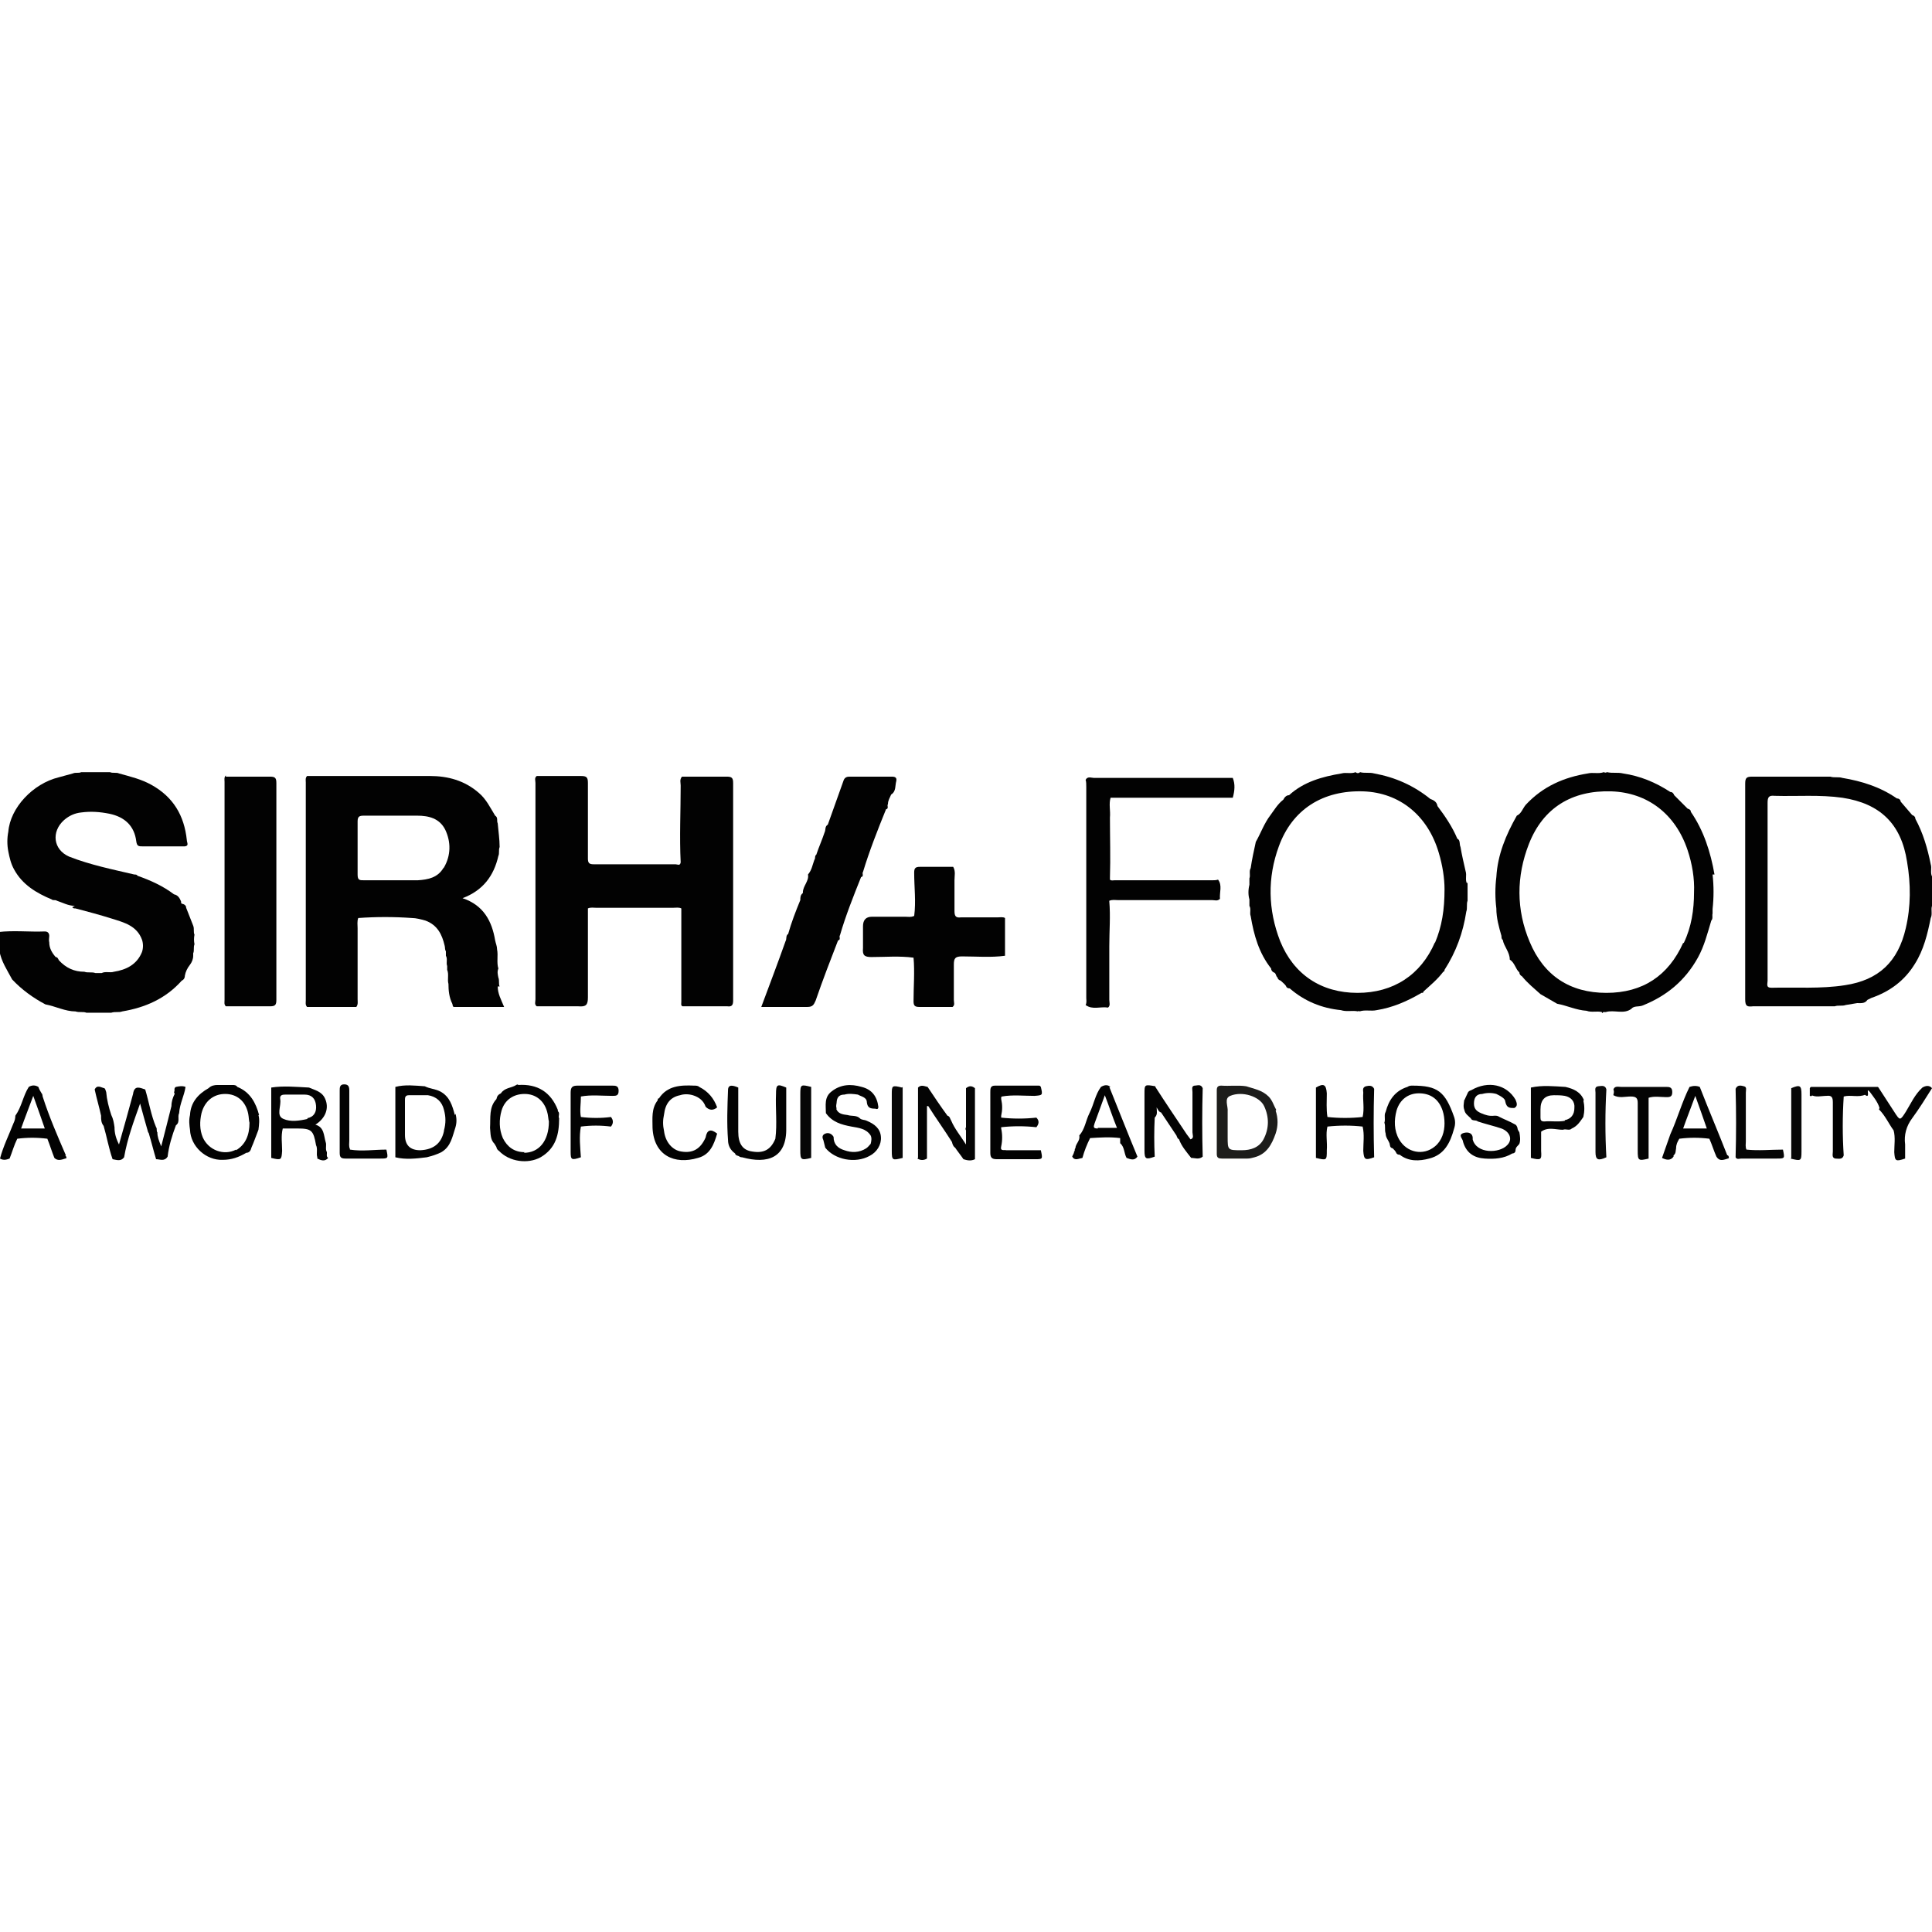 <?xml version="1.0" encoding="UTF-8"?>
<svg xmlns="http://www.w3.org/2000/svg" version="1.1" viewBox="0 0 302 302">
  <!-- Generator: Adobe Illustrator 28.7.1, SVG Export Plug-In . SVG Version: 1.2.0 Build 142)  -->
  <g>
    <g id="Calque_28">
      <g>
        <path d="M91.9,142.1c0,4.6,0,9.2,0,13.8,0,1.2-.3,1.5-1.5,1.4-2.2,0-4.3,0-6.5,0-.4-.3-.2-.7-.2-1.1,0-11.3,0-22.5,0-33.8,0-.4-.2-.8.2-1.1,2.3,0,4.6,0,6.9,0,.9,0,1.1.2,1.1,1.1,0,3.9,0,7.9,0,11.8,0,.7.2.9.9.9,4.3,0,8.6,0,12.8,0,.3,0,.7.3.8-.3-.2-4,0-8,0-12,0-.5-.2-.9.2-1.4,2.3,0,4.7,0,7,0,.8,0,1,.2,1,1,0,11.3,0,22.7,0,34,0,.7-.2,1-.9.9-2.3,0-4.7,0-7,0-.3-.1-.2-.4-.2-.7,0-4.6,0-9.2,0-13.8,0-.2,0-.3,0-.5,0,0,0-.2,0-.3-.4-.2-.8-.1-1.3-.1-4,0-8,0-12,0-.4,0-.9-.1-1.3.1Z" fill="#020202"/>
        <path d="M11.7,141.6c-1,0-1.9-.5-2.8-.8-.3-.2-.6,0-.8-.2-2.4-1-4.6-2.3-5.9-4.7-.5-.9-.7-1.8-.9-2.8-.2-1-.2-2.1,0-3.1.3-3.7,3.8-7.5,7.9-8.5.7-.2,1.5-.4,2.2-.6.4-.2.9,0,1.3-.2h4.5c.4.2,1,0,1.4.2,1.8.5,3.5.9,5.1,1.8,3.4,1.9,5.1,4.8,5.5,8.6,0,.4.4.9-.3,1-2.2,0-4.4,0-6.6,0-.6,0-.9,0-1-.8-.3-2.4-1.8-3.8-4.2-4.3-1.5-.3-2.9-.4-4.4-.2-1,.1-1.9.5-2.7,1.2-2,1.8-1.7,4.6.8,5.7,3.3,1.3,6.8,2,10.2,2.8.2,0,.4,0,.5.2,2,.7,4,1.6,5.7,2.9.6.1.9.6,1.1,1.1,0,.2,0,.4.3.4.3.1.5.3.5.6l1.1,2.8c.2.5,0,1,.2,1.4-.1.5-.1,1,0,1.5-.2.5,0,1-.2,1.4v.4c0,.5-.2,1-.5,1.4-.4.5-.7,1.1-.8,1.7,0,.3-.1.6-.5.8-2.5,2.8-5.7,4.2-9.3,4.8-.5.2-1.1,0-1.7.2-1.3,0-2.6,0-3.9,0-.5-.2-1.1,0-1.7-.2-1.6,0-3.1-.8-4.7-1.1h0c-1.9-1-3.7-2.3-5.2-3.9h0c-.8-1.5-1.7-2.8-2-4.5-.2-1,0-1.9-.2-2.9,2.4-.3,4.9,0,7.3-.1.5,0,.7.3.7.7,0,.3-.1.7,0,1,0,.9.4,1.6,1,2.3.3,0,.4.3.5.5,1.1,1.2,2.4,1.8,4,1.8.5.2,1.2,0,1.7.2.3,0,.7,0,1,0,.6-.3,1.3,0,1.9-.2,1.9-.3,3.6-1.1,4.4-3.1.2-.6.2-1.3,0-1.9-.8-2.2-2.8-2.7-4.7-3.3-1.9-.6-3.8-1.1-5.7-1.6-.2,0-.4,0-.5-.2Z" fill="#020202"/>
        <path d="M125.5,139.5c0-1,1-1.8.8-2.8h0c.6-.7.7-1.5,1-2.3.2-.2,0-.6.3-.8.4-1.2.9-2.3,1.3-3.5.2-.4,0-.9.5-1.2.8-2.3,1.7-4.7,2.5-7,.2-.4.5-.5.9-.5,2.2,0,4.4,0,6.6,0,.6,0,.8.2.7.7-.2.7,0,1.6-.8,2.1-.2.5-.5.9-.5,1.5-.2.2.2.7-.3.8-1.3,3.2-2.6,6.5-3.6,9.8-.2.2.2.7-.3.8-1.2,3-2.4,6-3.3,9.1-.2.2.2.7-.3.8-1.2,3.1-2.4,6.2-3.5,9.4-.3.7-.5,1-1.3,1-2.4,0-4.7,0-7.2,0,1.3-3.5,2.6-6.9,3.8-10.3.2-.3,0-.9.4-1.1.5-1.8,1.2-3.6,1.9-5.3,0-.4,0-.8.4-1.1Z" fill="#020202"/>
        <path d="M35.3,121.4c2.3,0,4.6,0,6.9,0,.8,0,1,.2,1,1,0,11.3,0,22.6,0,33.9,0,.8-.2,1-1,1-2.3,0-4.6,0-6.9,0-.3-.3-.2-.6-.2-1,0-11.4,0-22.7,0-34.1,0-.3-.1-.7.2-1Z" fill="#020202"/>
        <path d="M173.4,140.6c0,0,0,.2,0,.3.2,2.3,0,4.6,0,7,0,2.8,0,5.6,0,8.4,0,.4.2.9-.2,1.2-1.2-.2-2.4.4-3.5-.4.2-.4.1-.8.1-1.1,0-11,0-22,0-33,0-.4,0-.8-.1-1.1.3-.6.9-.3,1.3-.3,7.2,0,14.5,0,21.7,0,.4,1,.3,2,0,3.1-6.4,0-12.8,0-19.1,0-.3,1,0,2-.1,3.1,0,3.1.1,6.3,0,9.4,0,0,0,.2,0,.3.2.2.5.1.7.1,5.1,0,10.2,0,15.3,0,.3,0,.6,0,.9-.1.7.9.2,2,.3,3-.4.4-.8.2-1.2.2-4.9,0-9.8,0-14.7,0-.5,0-.9-.1-1.4.1Z" fill="#020202"/>
        <path d="M142.9,143.2c.3-2.3,0-4.5,0-6.8,0-.7.2-.9.9-.9,1.7,0,3.4,0,5.2,0,.4.7.2,1.4.2,2.1,0,1.6,0,3.2,0,4.8,0,.8.2,1.1,1,1,1.9,0,3.8,0,5.7,0,.4,0,.9-.1,1.2.1v5.9c-2.2.3-4.5.1-6.7.1-1.1,0-1.3.3-1.3,1.3,0,1.8,0,3.7,0,5.5,0,.4.2.8-.2,1.1-1.7,0-3.4,0-5.2,0-.7,0-.9-.2-.9-.9,0-2.3.2-4.6,0-6.8-2.2-.3-4.4-.1-6.6-.1-1.1,0-1.4-.3-1.3-1.4,0-1.1,0-2.2,0-3.4q0-1.5,1.4-1.5c1.7,0,3.5,0,5.2,0,.4,0,.9.1,1.3-.1Z" fill="#020202"/>
        <path d="M27.2,170.7c.2-.2-.1-.6.3-.8.5-.1,1-.2,1.5,0-.2,1.4-.9,2.6-1,4.1-.3.6.2,1.4-.5,1.9-.6,1.6-1.1,3.2-1.3,4.9-.5.8-1.2.4-1.8.4-.4-1.3-.7-2.6-1.1-3.9,0-.2-.2-.3-.2-.5-.4-1.4-.8-2.8-1.2-4.3-1,2.8-2,5.5-2.5,8.4-.5.7-1.2.4-1.8.3-.6-1.7-.9-3.5-1.4-5.2-.4-.5-.4-1-.4-1.6-.3-1.4-.7-2.7-1-4.1.4-.8,1-.3,1.5-.2h0c.2.1.2.4.3.6.1,1.2.4,2.4.8,3.6.3.6.4,1.2.5,1.9,0,.9.2,1.7.7,2.7.8-2.8,1.5-5.3,2.2-7.9.2-1.5,1.2-.9,1.9-.7.6,2,.9,4,1.7,5.9.2.2,0,.6.2.8,0,.7.2,1.2.6,2.2.6-2.3,1.1-4.3,1.6-6.3,0-.7.2-1.3.5-1.9Z" fill="#020202"/>
        <path d="M143.5,181c0-3.7,0-7.3,0-11,.5-.5,1-.2,1.5-.1,1,1.5,2,3,3.1,4.5.4.1.4.5.6.8.5,1.2,1.4,2.3,2.3,3.7v-2.2c-.1-.2-.1-.3,0-.5,0-2,0-4.1,0-6.1.5-.4.9-.4,1.4,0,0,3.7,0,7.4,0,11.1-.6.3-1.2.2-1.8,0-.4-.6-.9-1.2-1.3-1.8-.3-.2-.4-.5-.5-.9-1.2-1.9-2.5-3.7-3.7-5.6,0,0-.2,0-.2,0v8.2c-.5.3-1,.3-1.5,0Z" fill="#040404"/>
        <path d="M180.6,169.9c1.6,2.5,3.3,5,4.9,7.4.2.3.4.5.6.8.6-.2.3-.7.3-1.1,0-2.1,0-4.2,0-6.3,0-.4-.2-.9.3-1,.5,0,1-.3,1.3.4-.1,3.6-.1,7.2,0,10.7-.6.5-1.2.2-1.8.2-.7-.9-1.5-1.8-1.9-2.9-.2-.1-.3-.3-.4-.6-.8-1.2-1.6-2.4-2.4-3.6-.4-.1-.5-.5-.7-.8,0,.6.2,1.1-.3,1.6-.1,2-.1,4.1,0,6.1-1.4.5-1.6.4-1.6-1,0-2.9,0-5.9,0-8.8,0-1.5,0-1.5,1.7-1.2Z" fill="#030303"/>
        <path d="M130.7,173.3c.3.8,1,.9,1.8,1,.6.2,1.4,0,1.9.5.3.3.7.2,1.1.4,1.2.5,2.1,1.2,2.2,2.5.1,1.2-.6,2.4-1.8,3-2.2,1.2-5.4.6-6.9-1.3h0c-.1-.4-.2-.8-.3-1.2-.2-.4-.2-.8.3-1,.5-.2,1,0,1.3.5,0,1.2.7,1.8,1.7,2.1,1.1.4,2.3.4,3.4-.3.3-.2.5-.5.7-.7.1-.4.2-.9,0-1.3-.7-1.1-1.9-1.2-3-1.4-1.6-.3-3-.7-4-2.1h0c0-1.2-.3-2.5.9-3.4,1.4-1.1,3-1.2,4.7-.7,1.6.4,2.4,1.5,2.6,3.1,0,.4-.2.4-.5.3-.7,0-1.2-.1-1.3-1,0-.8-.9-.9-1.4-1.2-.7-.1-1.4-.2-2.1,0-.7,0-1.1.3-1.2,1,0,.4-.2.8,0,1.2Z" fill="#020202"/>
        <path d="M228.8,172.2c.2-.4.4-.9.6-1.3.1-.3.3-.4.6-.5,2.6-1.5,5.5-.9,6.9,1.5.2.5.4,1-.2,1.3-.7,0-1.2,0-1.4-1,0-.5-.8-.9-1.4-1.2-.7-.2-1.5-.2-2.2,0-1,0-1.3.7-1.3,1.5,0,.8.4,1.2,1.1,1.5.7.3,1.3.5,2.1.4.3,0,.5,0,.8.2.8.4,1.6.7,2.3,1.1.3.1.4.3.5.6,0,.3.2.5.3.7.1.6.2,1.2,0,1.8-.2.3-.6.5-.6,1,0,.3-.2.5-.5.5-1.3.8-2.8.9-4.3.8-1.7-.1-2.9-.9-3.4-2.6,0-.5-.9-1.1.1-1.4.7-.2,1.5,0,1.4,1,.6,2.3,4.2,2.2,5.4.9.9-.9.4-2.1-.9-2.6-1.2-.4-2.5-.7-3.7-1.1-.3-.3-.9,0-1.1-.5-.4-.4-.9-.7-1-1.3-.2-.5-.1-1,0-1.6Z" fill="#020202"/>
        <path d="M214.8,170.2c-.1,3.6-.1,7.1,0,10.7-1.4.5-1.6.4-1.7-1,0-1.3.2-2.5-.1-3.8h0c-1.8-.2-3.6-.2-5.5,0h0c-.3,1.2,0,2.4-.1,3.7,0,1.6,0,1.6-1.7,1.2,0-3.7,0-7.3,0-11,1.2-.7,1.6-.5,1.7.9,0,1.2-.1,2.5.1,3.7h0c1.8.2,3.7.2,5.5,0h0c.3-1.3,0-2.6.1-3.8,0-.3-.2-.8.4-1,.5-.1,1-.2,1.3.4Z" fill="#030303"/>
        <path d="M103,171.7c1.3-2,3.4-2.1,5.5-2,.3,0,.6,0,.8.2,1.4.7,2.3,1.8,2.8,3.2-.6.5-1.2.5-1.8-.1-.3-.9-1-1.5-2-1.8-.7-.2-1.4-.2-2,0-1.5.3-2.3,1.3-2.5,3-.2.9-.2,1.7,0,2.6.2,1.7,1.3,3,2.7,3.2,1.8.3,3-.4,3.8-2.2.2-1.2.8-1.4,1.8-.6-.5,1.7-1.1,3.3-3,3.8-3.7,1.1-6.9-.4-7.1-4.7,0-1.5-.2-3,.8-4.3,0-.1,0-.2.1-.3Z" fill="#020202"/>
        <path d="M114.9,180.3c-.7-.5-1.1-1.2-1.1-2.1-.2-2.6-.1-5.2,0-7.8,0-1,.9-.7,1.6-.4,0,2.3,0,4.6,0,6.9,0,1.9.7,2.9,2.2,3.1,1.8.3,2.9-.3,3.6-2,.3-2.3,0-4.7.1-7,0-1.5.2-1.6,1.6-1,0,2.1,0,4.2,0,6.3.1,4.7-2.9,5.7-6.9,4.6-.1,0-.2,0-.4-.1-.2-.2-.6-.1-.7-.5Z" fill="#030303"/>
        <path d="M156.5,171.5c0,0,0,.2,0,.3.2.9.2,1.7,0,2.6,0,0,0,.2,0,.3,1.8.2,3.7.2,5.5,0h0c.5.5.4,1,0,1.5h0c-1.8-.2-3.7-.2-5.5,0,0,0,0,.1,0,.2,0,0,0,0,0,0,.2.9.2,1.9,0,2.8-.2.8.5.5.8.6,1.8,0,3.6,0,5.4,0,.3,1.4.3,1.4-.9,1.4-2,0-4,0-6,0-.8,0-1-.3-1-1,0-3.2,0-6.3,0-9.5,0-.5,0-1,.7-1,2.3,0,4.6,0,6.9,0,.2,0,.2.1.3.2h0c.3,1.3.3,1.3-1,1.4-1.7,0-3.4-.2-5.1.1Z" fill="#020202"/>
        <path d="M293.8,173.2c-.3-1-1-1.8-1.5-2.5-.5-.6-.3,0-.3.3,0,.3-.1.4-.4.2-.4-.5-.9-.6-1.5-.6-1.8,0-3.6,0-5.4,0-.6,0-1.1.1-1.5.7-.1.1-.3,0-.3,0,0-.4,0-.8,0-1.2,0,0,.1-.2.2-.2,3.5,0,6.9,0,10.4,0,0,0,.1,0,.2.2.8,1.2,1.6,2.5,2.4,3.7.9,1.4.9,1.4,1.8,0,.8-1.3,1.4-2.7,2.6-3.8.5-.3,1.1-.4,1.5.1-1,1.6-2,3.2-3.1,4.7-.9,1.2-1.3,2.6-1.1,4.1,0,.7,0,1.5,0,2.2-1.5.5-1.6.4-1.7-1,0-1.1.2-2.3-.1-3.4-.8-1.1-1.3-2.3-2.3-3.3h0Z" fill="#030303"/>
        <path d="M90.8,171.5c0,1-.2,2.1,0,3.1,1.6.2,3.2.2,4.7,0h0c.4.5.4,1,0,1.5h0c-1.6-.2-3.1-.2-4.7,0-.3,1.6-.1,3.2,0,4.8-1.5.5-1.6.4-1.6-.9,0-3.1,0-6.1,0-9.2,0-.9.3-1.1,1.1-1.1,1.8,0,3.6,0,5.4,0,.5,0,1,0,1,.8,0,.8-.4.8-1,.8-1.6,0-3.3-.2-4.9.1Z" fill="#030303"/>
        <path d="M252.2,171.1c.1-.3.1-.6,0-.8.2-.6.8-.4,1.2-.4,2.3,0,4.6,0,7,0,.5,0,1,0,1,.8,0,.7-.3.8-.9.8-.9,0-1.9-.2-2.8.1,0,3.2,0,6.4,0,9.5-1.6.4-1.7.3-1.7-1.2,0-2.5,0-5,0-7.5,0-.8-.3-1-1.1-1-.9,0-1.8.3-2.7-.2Z" fill="#040404"/>
        <path d="M273,179.7c1.9.2,3.8,0,5.7,0,.3,1.4.3,1.4-1,1.4-1.8,0-3.7,0-5.5,0-.3,0-.7.2-.9-.2.1-3.6.1-7.1,0-10.7.3-.7.9-.5,1.3-.4.5.1.3.6.3,1,0,2.5,0,5.1,0,7.6,0,.4-.1.9.1,1.3Z" fill="#060606"/>
        <path d="M54.7,179.7c1.9.3,3.8,0,5.7,0,.3,1.4.3,1.4-1,1.4-1.8,0-3.6,0-5.4,0-.7,0-.9-.2-.9-.9,0-3.2,0-6.5,0-9.7,0-.5,0-1,.7-1,.7,0,.8.4.8,1,0,2.6,0,5.2,0,7.8,0,.4-.1.9.1,1.3Z" fill="#020202"/>
        <path d="M283.1,171.1c0-.7.2-1,.9-1,2.2,0,4.5,0,6.7,0,.8,0,1,.3.9,1-1.1.5-2.3,0-3.4.3h0c-.2,3.1-.2,6.2,0,9.2h0c-.2.7-.8.5-1.3.5-.6-.1-.4-.7-.4-1.1,0-2.6,0-5.2,0-7.7,0-.8-.2-1.1-1-1-.8,0-1.7.3-2.5-.2Z" fill="#020202"/>
        <path d="M141.1,169.9c0,3.7,0,7.4,0,11.1-1.6.4-1.7.4-1.7-1.1,0-2.9,0-5.9,0-8.8,0-1.4,0-1.5,1.6-1.1Z" fill="#070707"/>
        <path d="M280,181c0-3.6,0-7.3,0-10.9,1.4-.6,1.6-.4,1.6,1,0,3,0,5.9,0,8.9,0,1.5-.1,1.5-1.7,1.1Z" fill="#080808"/>
        <path d="M126.8,170c0,3.7,0,7.3,0,11-1.6.4-1.7.3-1.7-1.2,0-2.9,0-5.8,0-8.8,0-1.5.1-1.5,1.7-1.1Z" fill="#060606"/>
        <path d="M251.1,170.3c-.2,3.5-.2,7.1,0,10.6-1.3.6-1.7.4-1.7-.8,0-3.1,0-6.2,0-9.3,0-.4-.2-.9.4-1,.4,0,1.1-.3,1.3.5Z" fill="#0a0a0a"/>
        <path d="M78.1,154.2c-.2-.4,0-.9-.2-1.4-.1-.5-.2-.9,0-1.4-.3-1,0-2-.2-3,0-.5-.2-.9-.3-1.4-.5-3-1.8-5.5-5.1-6.6,3.2-1.2,4.9-3.5,5.6-6.6.2-.4,0-.9.2-1.4,0-1.2-.2-2.5-.3-3.7-.2-.4.1-.9-.4-1.2-.8-1.3-1.4-2.6-2.6-3.6-2.2-1.9-4.8-2.6-7.6-2.6-6.4,0-12.8,0-19.2,0-.3.3-.2.7-.2,1,0,11.4,0,22.7,0,34.1,0,.3-.1.7.2,1,2.6,0,5.1,0,7.7,0,.3-.4.2-.8.2-1.2,0-3.7,0-7.4,0-11.1,0-.5-.1-1.1.1-1.6,2.8-.2,5.6-.2,8.4,0,.6,0,1.4.2,2.1.4,1.9.7,2.6,2.2,3,3.9.1.3,0,.6.2.9,0,.2,0,.5,0,.7.3.5,0,1.1.2,1.6,0,.2,0,.4,0,.6.3.7,0,1.5.2,2.2,0,1,.1,2.1.6,3.1.1.2,0,.5.3.5h7.8c-.5-1.2-1-2.1-1-3.2ZM69.3,135.7c-.9,1.5-2.4,1.8-4,1.9-1.4,0-2.9,0-4.3,0h0c-1.4,0-2.8,0-4.1,0-.7,0-1,0-1-.9,0-2.8,0-5.5,0-8.3,0-.8.3-.9,1-.9,2.8,0,5.5,0,8.3,0,1.8,0,3.5.4,4.4,2.2.9,1.9.9,4-.2,5.9Z" fill="#020202"/>
        <path d="M302,141.8c0-1.6,0-3.2,0-4.8-.3-.6,0-1.3-.2-1.9-.5-2.5-1.2-4.9-2.4-7.1,0-.3-.2-.5-.5-.6-.6-.7-1.2-1.4-1.8-2.1,0-.3-.3-.5-.6-.5-2.6-1.8-5.5-2.7-8.5-3.2-.6-.2-1.3,0-1.9-.2-4.1,0-8.1,0-12.2,0-.9,0-1.1.2-1.1,1.1,0,11.2,0,22.5,0,33.7,0,1.1.3,1.2,1.2,1.1,4.3,0,8.6,0,12.8,0,.5-.2,1.2,0,1.7-.2l1.8-.3c.6,0,1.2.1,1.6-.5.2-.1.4-.2.6-.3,2.9-1,5.2-2.7,6.8-5.3,1.4-2.2,2-4.7,2.5-7.2.3-.6,0-1.3.2-1.9ZM297.9,145.1c-1.2,5.2-4.2,8.1-9.5,8.9-3.8.6-7.7.3-11.5.4-.9,0-.6-.6-.6-1.1,0-4.7,0-9.4,0-14.1,0-4.6,0-9.2,0-13.7,0-.9.2-1.2,1.1-1.1,3.5.1,7.1-.2,10.6.3,5.9.9,9.2,4.1,10.1,10,.6,3.5.6,7-.2,10.4Z" fill="#020202"/>
        <path d="M229.3,138.1c-.3-.6,0-1.3-.2-1.9-.3-1.3-.6-2.6-.8-3.8-.2-.4,0-1.1-.5-1.3-.8-1.9-1.9-3.5-3.1-5.1-.1-.6-.5-.9-1.1-1.1-2.6-2.1-5.5-3.4-8.8-4-.7-.2-1.5,0-2.2-.2-.2.2-.5.2-.7,0-.7.3-1.5,0-2.2.2-3,.5-5.9,1.3-8.2,3.4-.4,0-.7.3-.9.7-.9.7-1.4,1.6-2,2.4-1,1.3-1.5,2.8-2.3,4.2h0c-.3,1.4-.6,2.7-.8,4.1-.3.5,0,1.1-.2,1.6,0,.3,0,.6,0,1-.2.8-.2,1.6,0,2.3,0,.3,0,.6,0,1,.3.5,0,1.1.2,1.6.5,3,1.3,5.8,3.2,8.2,0,.3.2.5.4.6.4.1.3.6.6.8,0,.2.2.4.5.5.3.3.6.5.8.8.1.3.3.4.6.4,2.3,2,5,3.1,8,3.4.9.3,1.8,0,2.7.2,0-.1.2-.1.2,0,.9-.3,1.8,0,2.7-.2,2.5-.4,4.8-1.4,7-2.7.2,0,.3,0,.3-.2,1.1-1,2.2-1.9,3.1-3.1.1,0,.2-.1.2-.3,1.8-2.8,2.9-5.8,3.4-9.1.2-.5,0-1.2.2-1.7v-2.9ZM224.3,147.3c-2.2,5.1-6.5,7.9-12.1,7.9-5.7,0-10-2.9-12.1-8.1-1.9-4.9-2-9.9-.2-14.8,2.1-5.8,6.9-8.8,13.2-8.6,5.7.2,10.1,3.8,11.8,9.6.6,2,.9,4,.9,5.7,0,3.2-.4,5.8-1.5,8.4Z" fill="#020202"/>
        <g>
          <path d="M237.2,127.4s0,0,0,0c0,0,0,0,0,0h0Z" fill="#020202"/>
          <path d="M236.2,149.9s0,0,0,0c0,0,0,0,0,0h0Z" fill="#020202"/>
          <path d="M268,136.7c-.6-3.5-1.7-6.9-3.7-9.8,0-.3-.2-.4-.5-.5-.7-.7-1.4-1.4-2.1-2.1-.1-.3-.3-.5-.6-.5-2.3-1.5-4.7-2.5-7.4-2.9-.8-.2-1.7,0-2.5-.2-.2.1-.3.1-.5,0-.8.3-1.7,0-2.5.2-3.7.6-7,2-9.7,4.9-.5.6-.7,1.4-1.4,1.7-1.7,3-3,6.1-3.2,9.6-.2,1.6-.2,3.3,0,4.9,0,1.5.4,2.9.8,4.3,0,.2,0,.5.2.6.2,1.1,1.1,1.9,1.1,3.1.8.5.9,1.5,1.5,2,0,.3.2.5.4.6.9,1.1,1.9,1.9,2.9,2.8h0c.9.5,1.7,1,2.6,1.5h0c1.6.3,3,1,4.6,1.1.8.3,1.6,0,2.4.2,0,.2.1.2.2,0,.1,0,.3,0,.4,0,1.3-.4,2.8.4,4-.5.4-.5,1.1-.3,1.7-.5,3.8-1.5,6.7-3.9,8.7-7.5,1-1.8,1.5-3.8,2.1-5.8.3-.3.1-.8.2-1.1,0-.2,0-.4,0-.7.2-1.8.2-3.6,0-5.4ZM263.1,147.4c-2.3,5.1-6.3,7.8-12,7.8-5.7,0-9.8-2.7-12-8-2.1-5-2.1-10.2-.1-15.3,2.2-5.6,6.7-8.4,12.9-8.2,5.6.2,10,3.5,11.9,9.2.7,2.1,1.1,4.4,1,6.6,0,2.7-.4,5.4-1.6,7.9Z" fill="#020202"/>
        </g>
        <path d="M51.1,180.1c-.3-.5,0-1.1-.2-1.6-.3-1-.2-2.3-1.6-2.7,1.6-1,2.2-2.6,1.5-4.1-.5-1.1-1.6-1.3-2.5-1.7-2-.1-4-.3-5.9,0,0,3.7,0,7.3,0,11,1.6.4,1.6.3,1.7-1.1,0-1.2-.2-2.3.1-3.5.8,0,1.5,0,2.3,0,2.2,0,2.5.3,2.9,2.6.3.6,0,1.3.2,1.9,0,0,0,0,0,.2.6.3,1.2.5,1.7-.1-.3-.2-.2-.5-.2-.7ZM48.1,174.9c-1.3.3-2.7.5-3.8,0-1.2-.5-.3-2-.5-3.1-.1-.6.3-.7.8-.7.5,0,1,0,1.5,0h0c.5,0,1,0,1.5,0,1.1,0,1.7.6,1.8,1.7.1,1-.3,1.8-1.4,2Z" fill="#030303"/>
        <path d="M40.5,174.3c-.5-1.9-1.4-3.6-3.4-4.4-.2-.3-.5-.3-.8-.3-.8,0-1.5,0-2.3,0-.5,0-1,.1-1.4.5-1.6.9-2.8,2.2-2.9,4.2-.2.8-.1,1.6,0,2.3.1,2.6,2.5,4.8,5.1,4.7,1.4,0,2.5-.4,3.7-1.1.5,0,.7-.4.8-.8.4-.9.7-1.8,1.1-2.8.1-.8.2-1.6,0-2.3ZM36.9,179.7c-1.9,1-4.3.1-5.2-1.9-.5-1.2-.5-2.5-.2-3.8.5-1.9,1.9-3,3.7-3,1.8,0,3.2,1.1,3.6,3.1.1.5.1,1.1.2,1.4,0,1.9-.6,3.4-2.1,4.3Z" fill="#020202"/>
        <path d="M71.1,174.3c-.4-1.5-.8-2.9-2.3-3.7-.8-.4-1.6-.4-2.4-.8-1.5-.1-3.1-.3-4.6.1,0,3.7,0,7.3,0,11,1.6.4,3.3.2,4.9,0,.8-.2,1.5-.4,2.3-.8,1.5-.9,1.7-2.4,2.2-3.9.2-.7.2-1.4,0-2.1ZM69.4,176.8c-.4,1.9-1.6,2.9-3.7,3q-2.4,0-2.4-2.4c0-.6,0-1.3,0-1.9,0-1.2,0-2.3,0-3.5,0-.4,0-.8.6-.8,1,0,2,0,3,0,1.3.2,2.2,1,2.5,2.3.3,1.1.3,2.1,0,3.2Z" fill="#030303"/>
        <g>
          <path d="M227.3,174.6c-1.4-4-2.6-4.9-6.5-4.9-.3,0-.5,0-.8.2-1.9.6-2.9,2-3.4,3.9-.3.5,0,1.1-.2,1.7.2.5,0,1.1.2,1.7,0,.6.4,1,.6,1.5.1.3,0,.7.5.8.2.2.4.4.5.6.1.3.3.4.6.4,1.4,1.1,3.1,1,4.6.6,2.4-.6,3.3-2.5,3.9-4.7.2-.6.2-1.2,0-1.8ZM224.3,179.2c-1.8,1.5-4.4,1-5.6-1.1-.8-1.4-.8-3-.4-4.5.5-1.7,1.8-2.7,3.5-2.7,1.8,0,3.1.9,3.7,2.7.2.6.3,1.3.3,2,0,1.3-.4,2.7-1.5,3.6Z" fill="#020202"/>
          <path d="M216.4,175.5s0,0,0,0c0,0,0,0,0,0h0Z" fill="#020202"/>
        </g>
        <path d="M87.2,173.5c-1.1-2.8-3.2-4.1-6.2-3.9,0-.1-.2-.1-.3,0-.8.5-1.8.4-2.4,1.3-.4.2-.6.4-.7.9-1.2,1.3-.9,2.9-1,4.5.1.9,0,1.8.7,2.5.1.2.2.3.3.5,0,.2.2.5.4.6,1.6,1.7,4.5,2.1,6.5,1,2.4-1.4,2.9-3.6,2.9-6.1-.2-.3.2-.8-.2-1.1ZM82,180.1c-1.6,0-2.7-.8-3.4-2.2-.6-1.4-.6-2.9-.2-4.3.5-1.7,1.9-2.6,3.6-2.6,1.7,0,3,1,3.5,2.7.2.6.2,1.3.3,1.6,0,3.1-1.6,4.9-3.9,4.9Z" fill="#020202"/>
        <path d="M199.5,173.5c-.4-.7-.6-1.5-1.2-2.1-1-1-2.3-1.2-3.5-1.6-1.3-.2-2.6,0-3.9-.1-.5,0-.7.2-.7.7,0,3.3,0,6.7,0,10,0,.6.3.7.8.7,1.3,0,2.7,0,4,0,.4,0,.7-.1,1.1-.2,1.9-.5,2.7-2,3.3-3.7.4-1.2.4-2.4,0-3.6ZM197.5,178.1c-.7,1.3-2,1.7-3.4,1.7-2.2,0-2.2,0-2.2-2.1,0-.7,0-1.5,0-2.2,0-.6,0-1.1,0-1.7.1-.9-.6-2.1.4-2.5,1.9-.8,4.6.1,5.3,1.6.8,1.7.8,3.5-.1,5.2Z" fill="#1d1d1b"/>
        <path d="M10.3,180.6c-1.3-3-2.6-6-3.6-9.1-.1-.2,0-.4-.2-.6-.2-.3-.4-.7-.5-1-.5-.3-1-.3-1.5,0-.9,1.4-1.1,3.1-2.1,4.5h0c0,.4-.1.8-.3,1.2-.7,1.8-1.6,3.6-2.1,5.5.5.3,1,.2,1.5,0,.4-1,.7-2.1,1.2-3.1,1.6-.2,3.1-.2,4.7,0,.4,1,.7,2,1.1,3,.5.5,1.1.3,1.7.1.3,0,.2-.3,0-.5ZM3.3,176.4c.6-1.7,1.2-3.2,1.9-5.1.7,1.9,1.2,3.4,1.8,5.1h-3.7Z" fill="#020202"/>
        <path d="M270,180.6c-1.4-3.6-2.9-7.1-4.3-10.7-.5-.2-1-.2-1.6,0-1.2,2.4-1.9,5-3,7.4h0c-.4,1.2-.9,2.5-1.3,3.7.6.3,1.3.5,1.8-.2,0,0,0-.2,0-.2.4-.3.3-.7.4-1.1,0-.6.2-1,.5-1.5,1.6-.2,3.1-.2,4.7,0,.4.9.7,1.9,1.1,2.8.5.8,1.1.5,1.8.3.2,0,.2-.3,0-.5ZM263.1,176.4c.6-1.7,1.2-3.2,1.9-5.1.7,1.9,1.2,3.4,1.8,5.1h-3.7Z" fill="#020202"/>
        <path d="M173.6,169.9c-.5-.4-1-.3-1.5,0-.9,1.2-1.1,2.7-1.8,4.1-.6,1.2-.7,2.5-1.6,3.5h0c.2.8-.6,1.3-.6,2-.2.1,0,.4-.2.5,0,.3-.2.5-.3.8.4.7,1,.3,1.6.2.3-1.1.7-2.1,1.2-3.1,1.6-.1,3.1-.2,4.7,0,0,.3,0,.5,0,.8h0c.7.6.6,1.6,1,2.3.6.2,1.2.5,1.7-.2-1.5-3.6-2.9-7.2-4.4-10.9ZM171.6,176.4c-.7,0-.7-.2-.5-.8.5-1.4,1-2.7,1.6-4.4.7,1.8,1.2,3.4,1.9,5.1-1.1,0-2,0-3,0Z" fill="#020202"/>
        <path d="M247.6,172c-.5-1.3-1.6-1.8-2.9-2.1-1.8-.1-3.6-.3-5.4.1v11c1.6.4,1.7.3,1.6-1.1,0-1,0-2,0-3,1.1-.8,2.3-.3,3.4-.3.5-.2,1,.2,1.4-.2.9-.4,1.3-1.1,1.8-1.8.2-.9.2-1.7,0-2.6ZM244.6,175.2c-1.1.2-2.1,0-3.2.1-.5,0-.6-.2-.6-.6,0-.4,0-.9,0-1.3q0-2.2,2.1-2.2c.6,0,1.1,0,1.7.1,1,.2,1.6.9,1.5,1.9,0,1-.5,1.7-1.5,1.9Z" fill="#030303"/>
      </g>
    </g>
  </g>
</svg>